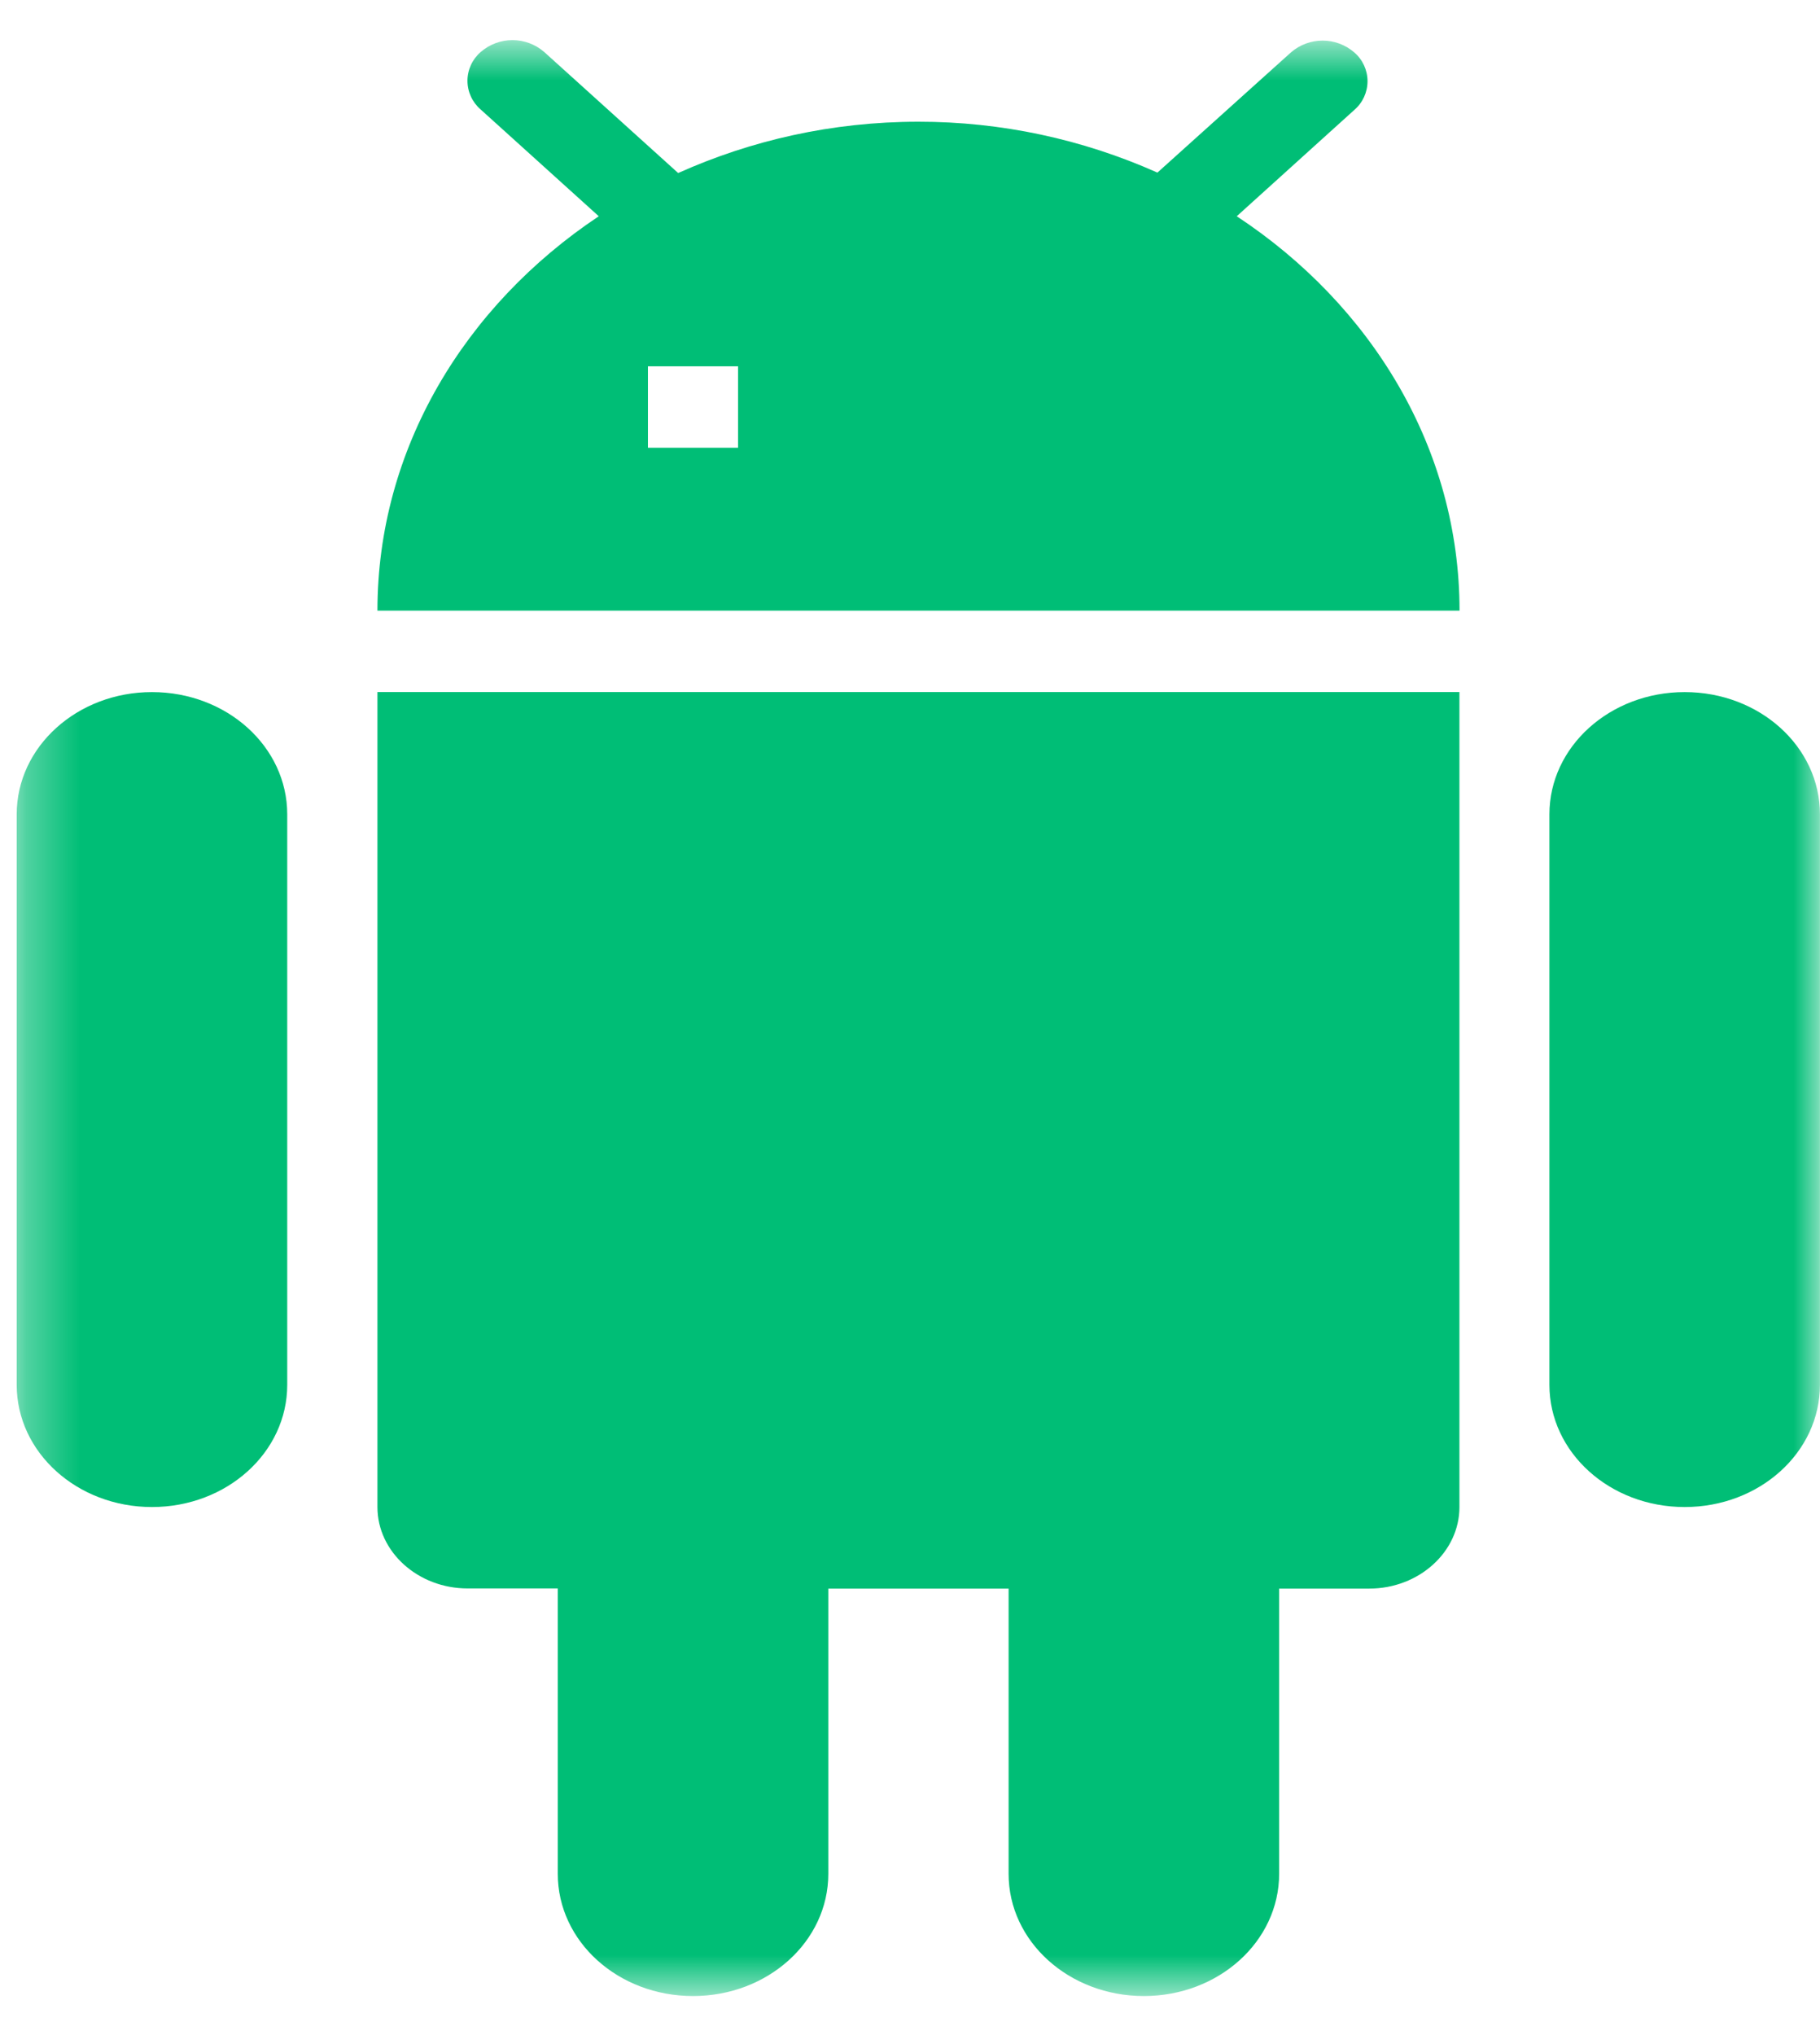 <svg width="34" height="38" viewBox="0 0 34 38" fill="none" xmlns="http://www.w3.org/2000/svg">
    <mask id="mask0_4577_15918" style="mask-type:luminance" maskUnits="userSpaceOnUse" x="0" y="0" width="34" height="38">
        <path fill-rule="evenodd" clip-rule="evenodd" d="M34.001 0.75V37.27H0.312V0.75H34.001Z" fill="white"/>
    </mask>
    <g mask="url(#mask0_4577_15918)">
        <path fill-rule="evenodd" clip-rule="evenodd" d="M10.42 29.66V34.989C10.42 36.252 11.548 37.271 12.947 37.271C14.345 37.271 15.474 36.25 15.474 34.989V29.663H18.842V34.989C18.842 36.252 19.971 37.271 21.369 37.271C22.767 37.271 23.896 36.25 23.896 34.989V29.663H25.58C26.508 29.663 27.264 28.977 27.264 28.142V12.922H7.051V28.141C7.051 28.977 7.809 29.66 8.735 29.66H10.42Z" fill="#00BE76"/>
        <path fill-rule="evenodd" clip-rule="evenodd" d="M0.312 25.858C0.312 27.121 1.442 28.14 2.839 28.14C4.237 28.14 5.366 27.121 5.366 25.858V15.206C5.366 13.942 4.237 12.923 2.839 12.923C1.442 12.923 0.312 13.944 0.312 15.206V25.858Z" fill="#00BE76"/>
        <path fill-rule="evenodd" clip-rule="evenodd" d="M28.945 25.858C28.945 27.121 30.074 28.14 31.472 28.14C32.87 28.14 33.999 27.121 33.999 25.858V15.206C33.999 13.942 32.87 12.923 31.472 12.923C30.074 12.923 28.945 13.944 28.945 15.206V25.858Z" fill="#00BE76"/>
        <path fill-rule="evenodd" clip-rule="evenodd" d="M25.547 1.516C25.547 1.31 25.457 1.114 25.301 0.98C24.961 0.684 24.455 0.684 24.115 0.98L21.622 3.223C20.217 2.596 18.696 2.272 17.158 2.273C15.539 2.273 14.025 2.623 12.669 3.231L10.168 0.972C9.827 0.675 9.32 0.675 8.979 0.972C8.823 1.107 8.733 1.302 8.733 1.508C8.733 1.714 8.823 1.91 8.979 2.044L11.186 4.038C8.685 5.704 7.051 8.381 7.051 11.402H27.266C27.266 8.375 25.621 5.696 23.104 4.038L25.301 2.052C25.457 1.918 25.547 1.722 25.547 1.516ZM12.104 6.84H13.788V8.36H12.104V6.84Z" fill="#00BE76"/>
        <path fill-rule="evenodd" clip-rule="evenodd" d="M20.525 6.84H22.209V8.36H20.525V6.84Z" fill="#00BE76"/>
    </g>
</svg>
